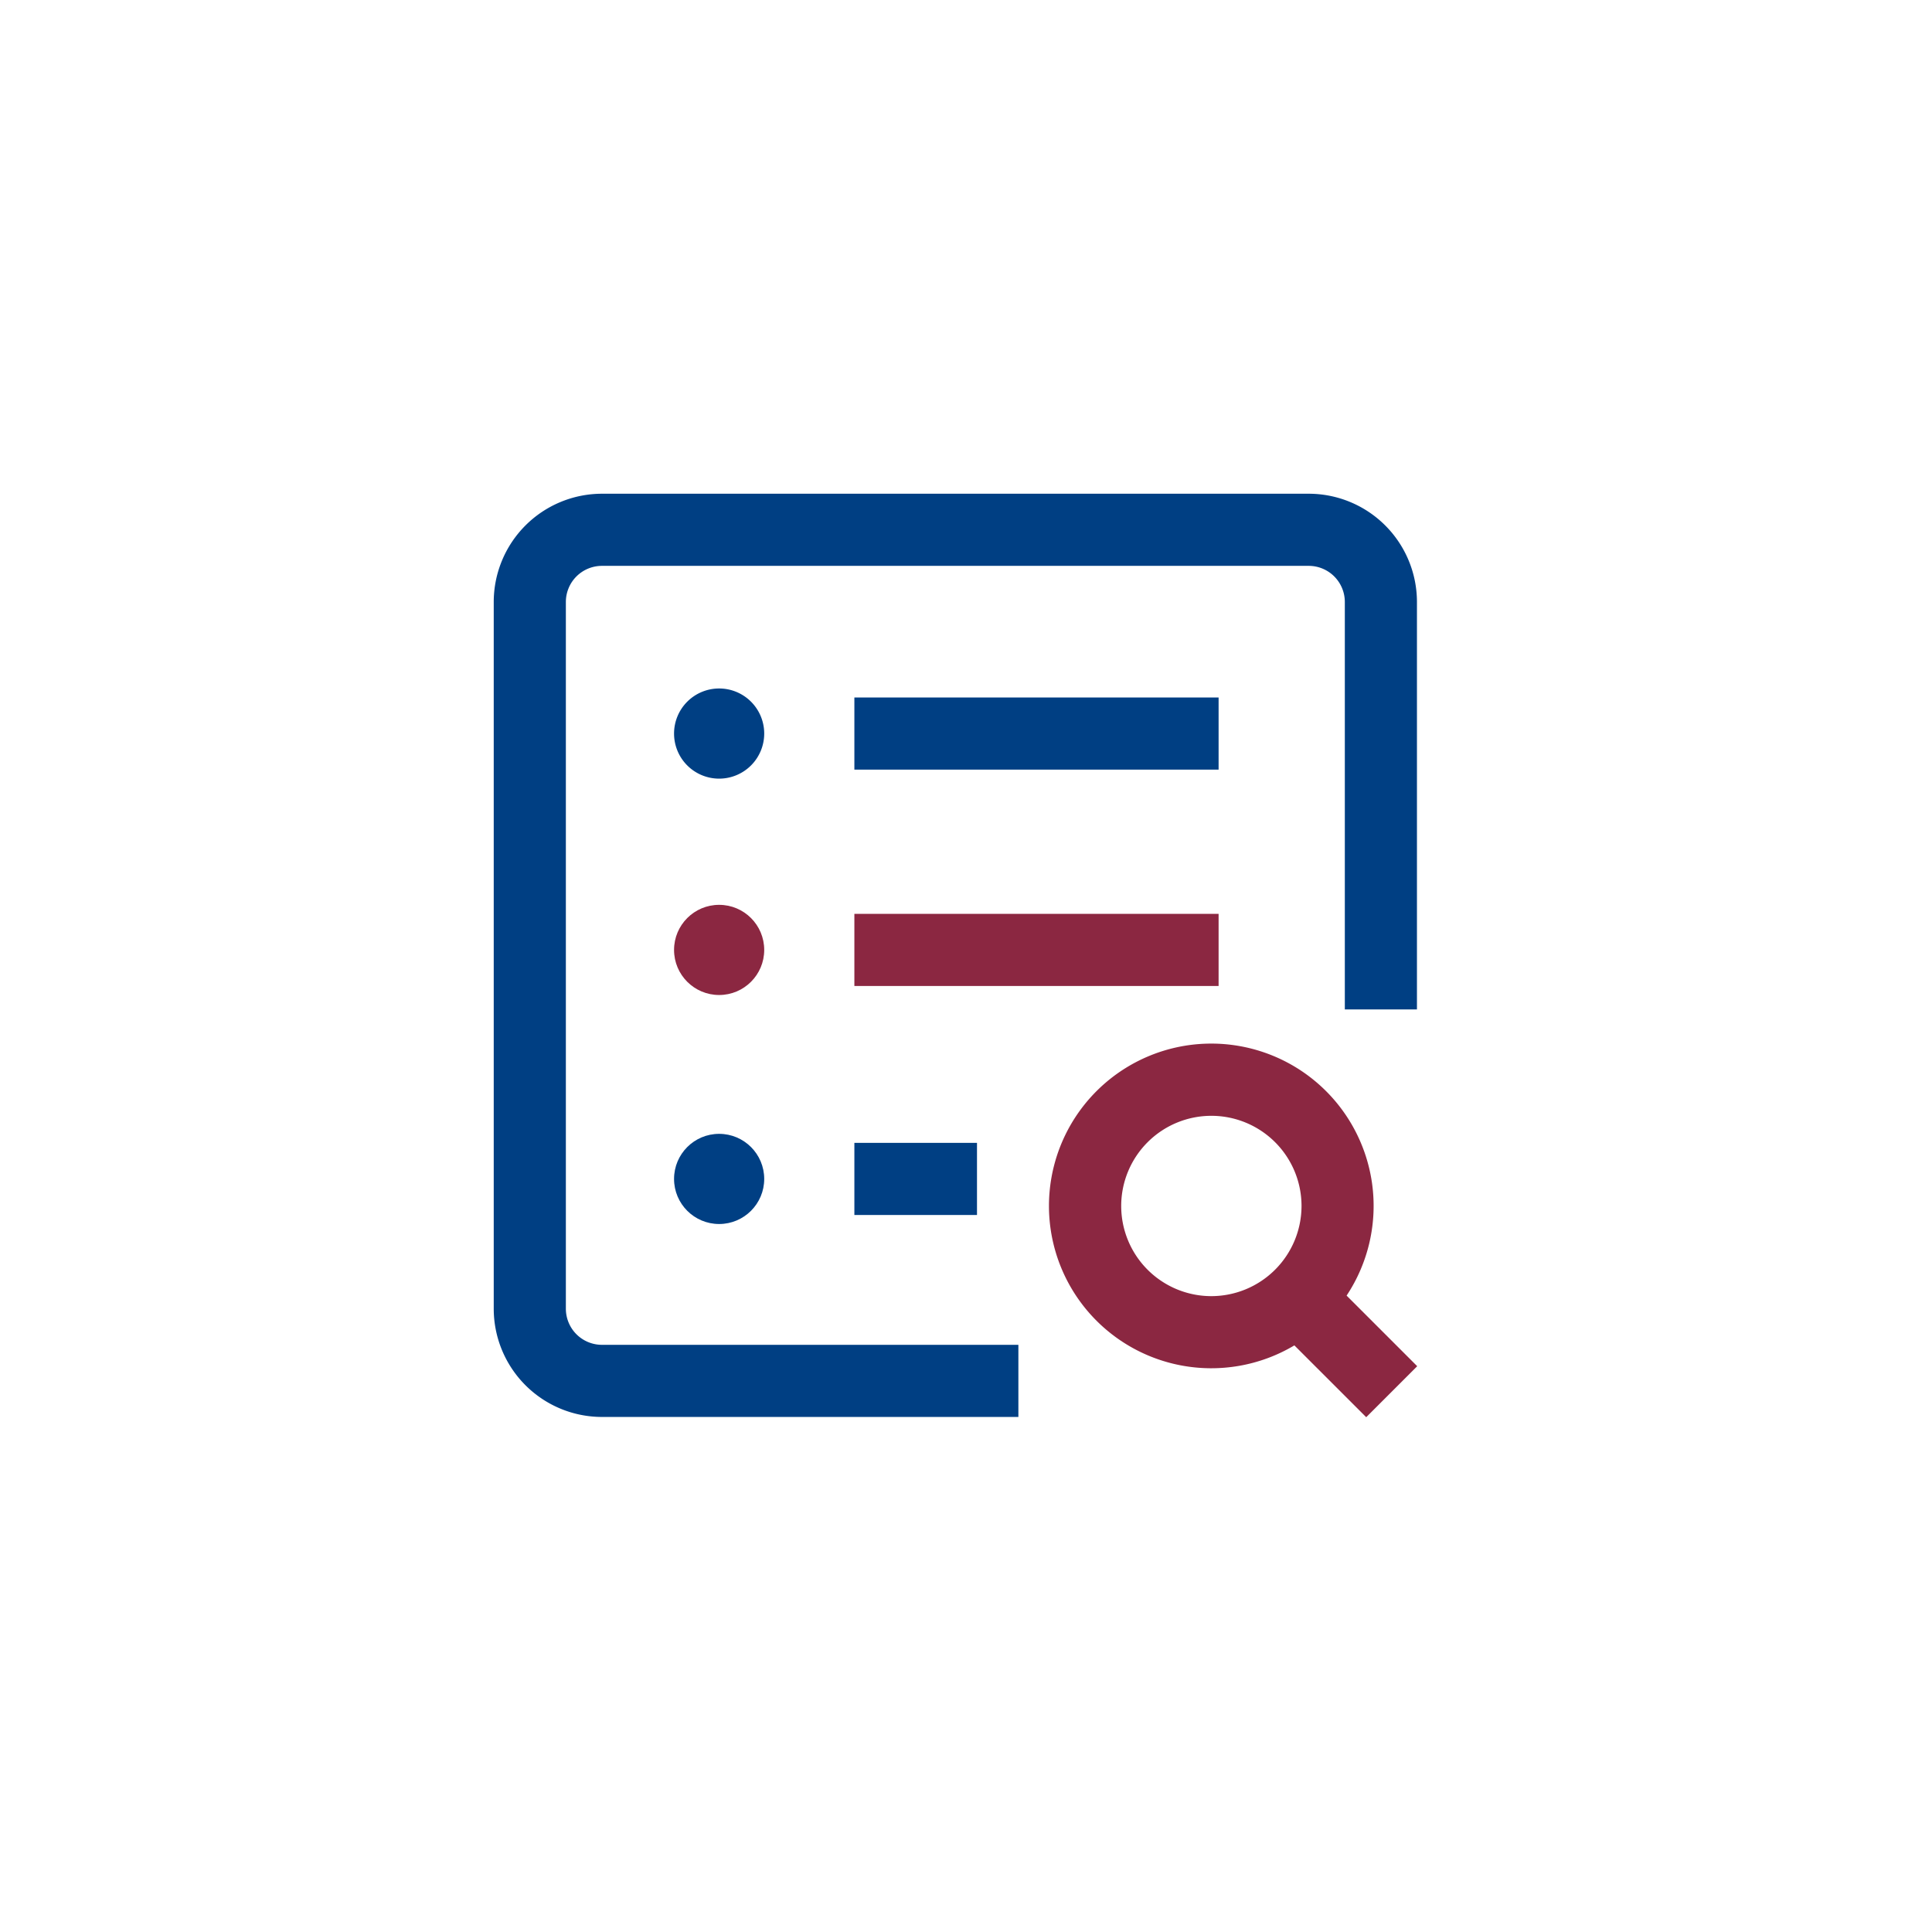 <svg xmlns="http://www.w3.org/2000/svg" width="90" height="90" viewBox="0 0 90 90"><defs><style>.a{fill:none;}.b{fill:#003f83;}.c{fill:#8b2741;}</style></defs><g transform="translate(-845 -1214)"><rect class="a" width="90" height="90" transform="translate(845 1214)"/><g transform="translate(868 1237)"><rect class="b" width="5.712" height="3.36" transform="translate(16.8 30.239)"/><circle class="b" cx="2.1" cy="2.1" r="2.1" transform="translate(8.4 29.819)"/><rect class="c" width="16.967" height="3.36" transform="translate(16.8 19.571)"/><circle class="c" cx="2.1" cy="2.1" r="2.1" transform="translate(8.4 19.151)"/><rect class="b" width="16.967" height="3.36" transform="translate(16.8 9.492)"/><path class="b" d="M102.073,107.969a2.1,2.1,0,1,0,2.1,2.1A2.1,2.1,0,0,0,102.073,107.969Z" transform="translate(-91.573 -98.897)"/><path class="b" d="M3.36,37.967V5.04A1.682,1.682,0,0,1,5.04,3.36H37.967a1.682,1.682,0,0,1,1.68,1.68V24.023h3.36V5.04A5.045,5.045,0,0,0,37.967,0H5.04A5.046,5.046,0,0,0,0,5.04V37.967a5.045,5.045,0,0,0,5.04,5.04h19.4v-3.36H5.04A1.682,1.682,0,0,1,3.36,37.967Z"/><path class="c" d="M321.769,316.645a7.562,7.562,0,1,0-2.433,2.319l3.346,3.346,2.376-2.376Zm-6.3.025a4.2,4.2,0,1,1,4.2-4.2A4.205,4.205,0,0,1,315.47,316.67Z" transform="translate(-282.039 -279.291)"/></g></g></svg>